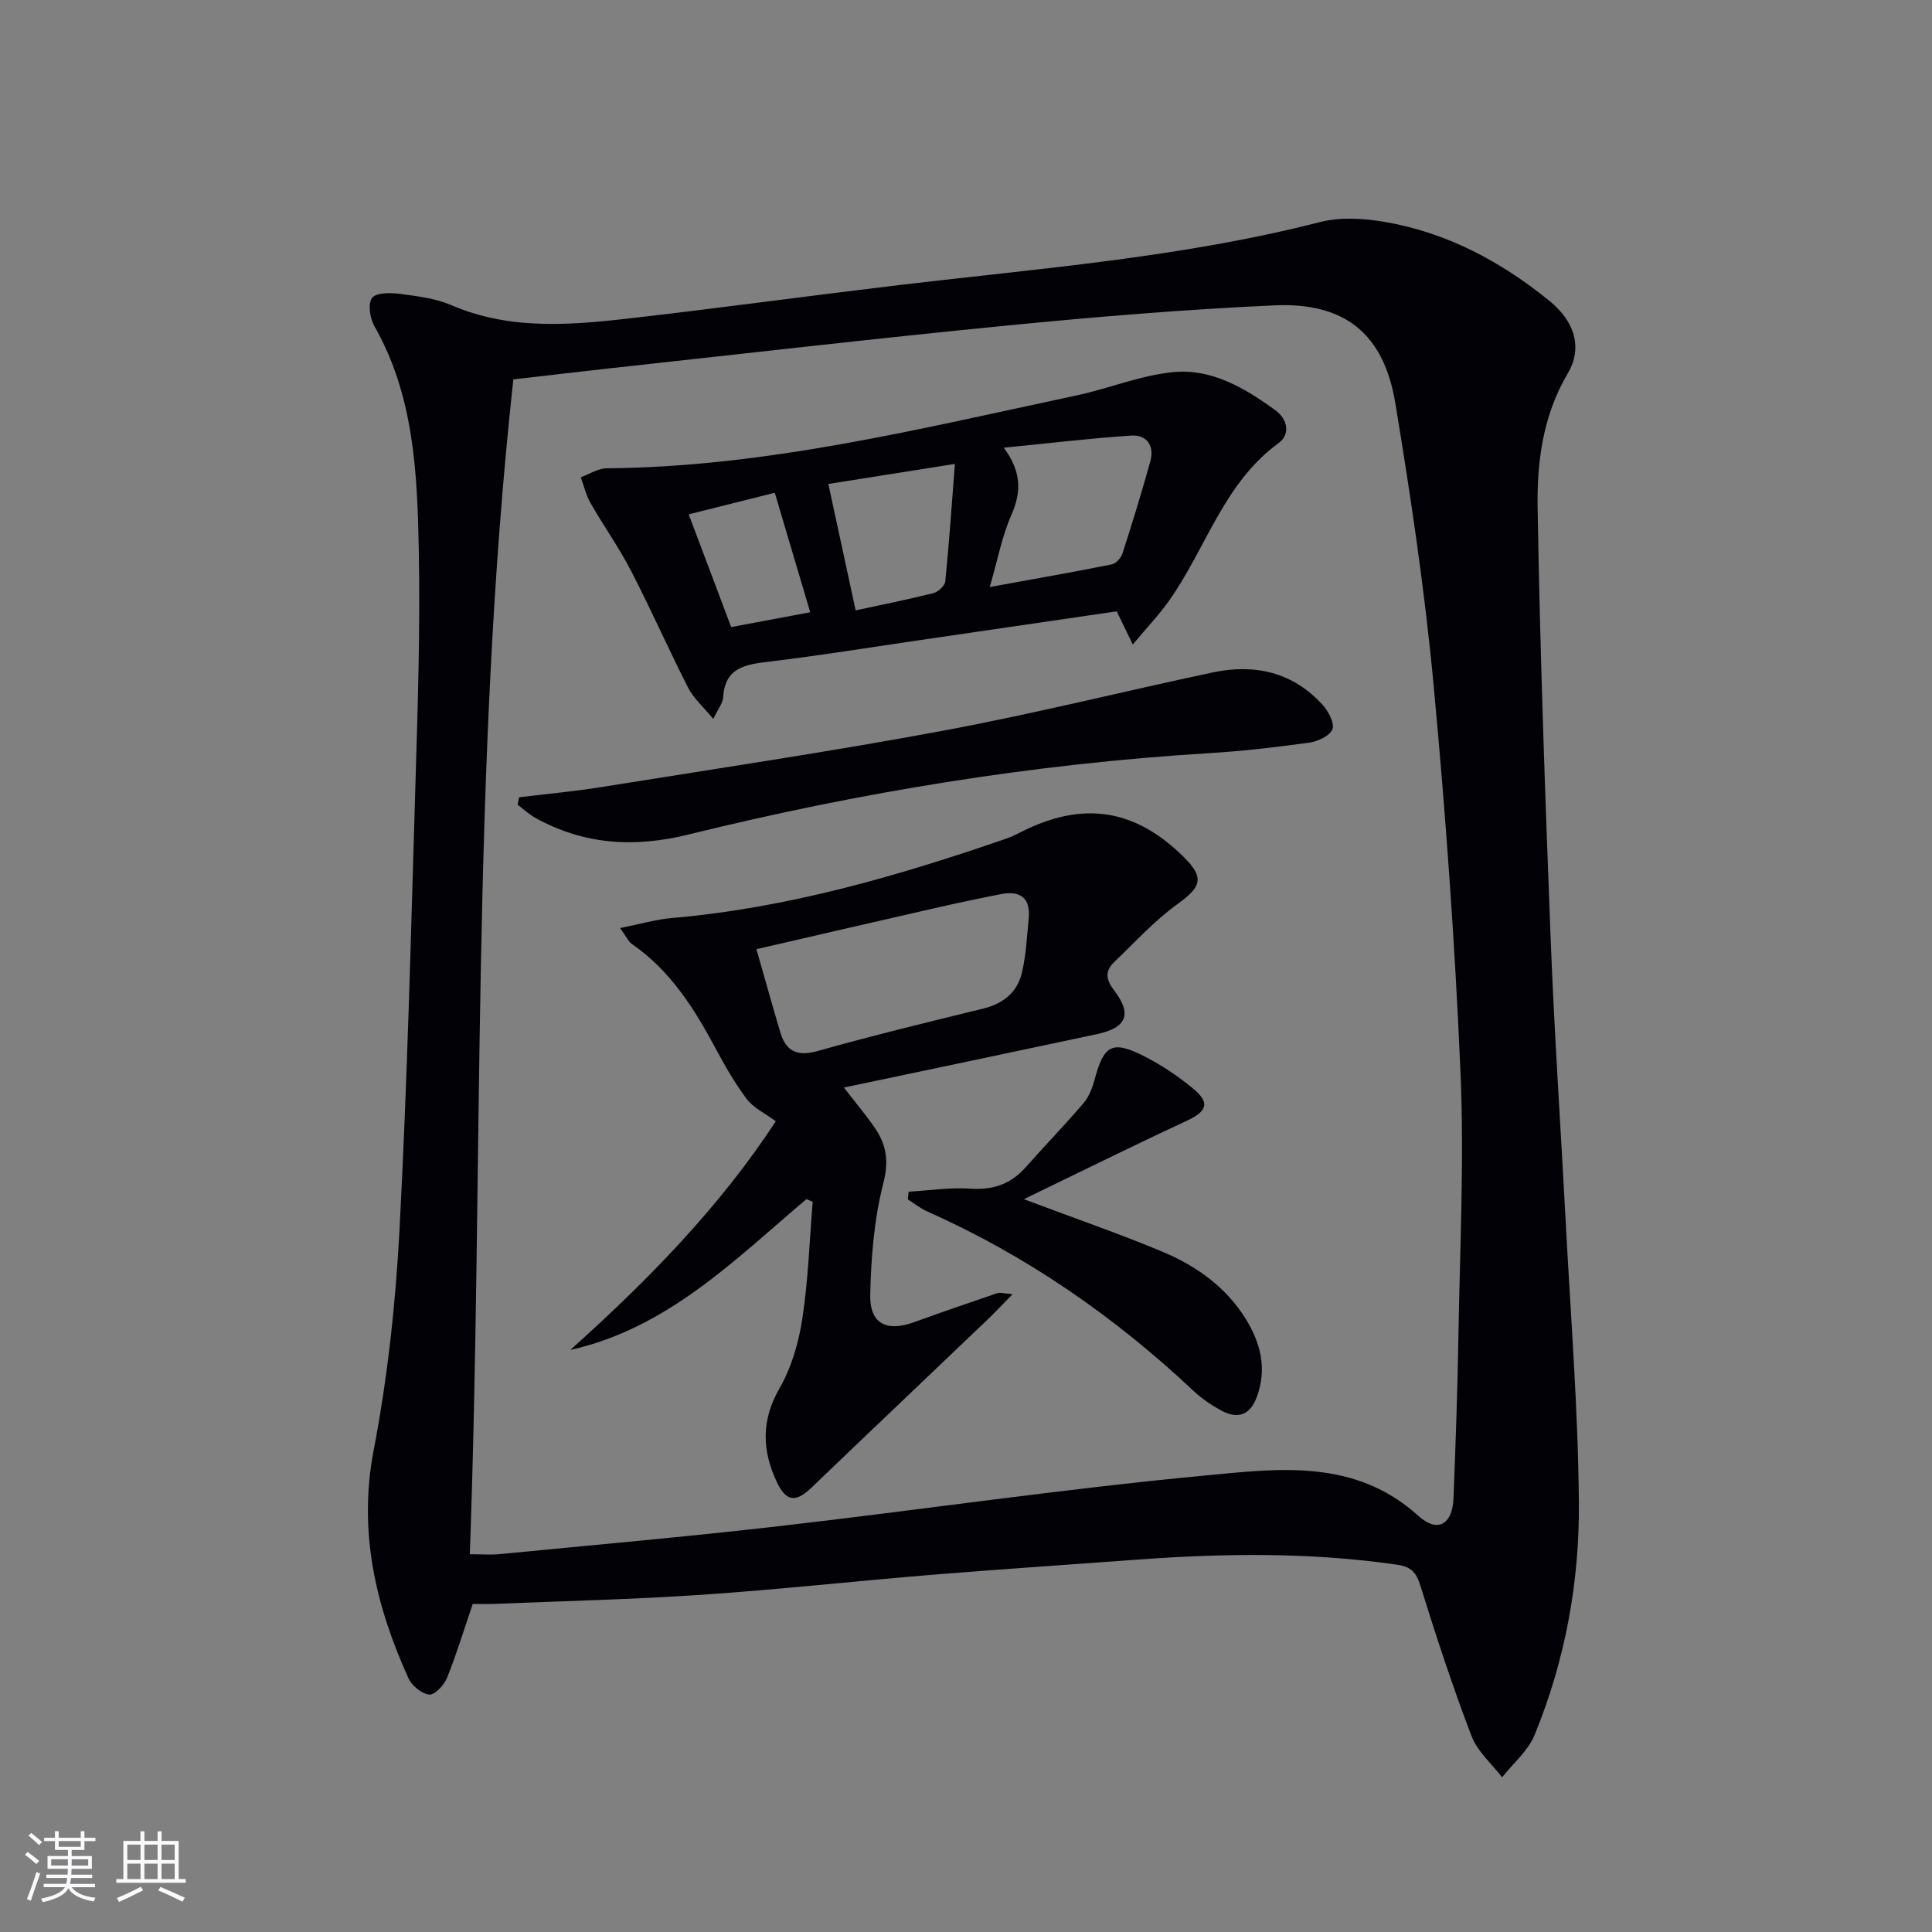 <svg enable-background="new 0 0 400 400" viewBox="0 0 400 400" xmlns="http://www.w3.org/2000/svg"><rect x="0" y="0" width="400" height="400" fill="#808080" stroke="none"/><g fill="#010106"><path d="m97.87 332.08c-1.84 5.41-3.37 10.47-5.34 15.35-.6 1.48-2.53 3.52-3.66 3.41-1.56-.16-3.59-1.82-4.29-3.35-6.83-15.07-10.45-30.41-7.2-47.33 2.87-14.95 4.52-30.25 5.33-45.46 1.61-30.4 2.36-60.86 3.27-91.3.5-16.64 1.06-33.3.72-49.93-.32-15.76-1.03-31.63-9.19-45.96-.92-1.62-1.37-4.62-.48-5.82.83-1.12 3.8-1.1 5.73-.85 3.6.47 7.37.92 10.66 2.33 12.7 5.47 25.77 4.04 38.83 2.53 17.99-2.09 35.93-4.54 53.91-6.68 29.17-3.47 58.51-5.71 87.13-13.04 4.17-1.07 8.94-.79 13.26-.06 12.9 2.18 24.18 8.19 34.24 16.37 5.34 4.34 6.88 9.8 3.79 15.03-5.15 8.71-6.39 18.31-6.23 27.86.49 29.77 1.55 59.54 2.7 89.3.76 19.61 2.1 39.2 3.13 58.8 1.01 19.26 2.55 38.52 2.71 57.79.14 16.52-2.86 32.79-9.19 48.18-1.35 3.27-4.43 5.83-6.71 8.72-2.16-2.83-5.11-5.35-6.33-8.54-3.9-10.22-7.32-20.64-10.57-31.09-.87-2.81-1.9-3.97-4.92-4.4-17.9-2.58-35.82-2.36-53.78-1.03-14.09 1.04-28.19 1.97-42.27 3.12-15.91 1.3-31.78 3.06-47.7 4.14-14.43.98-28.9 1.31-43.35 1.91-1.47.05-2.95 0-4.2 0zm-.6-10.29c2.5 0 4.33.15 6.14-.02 19.35-1.89 38.71-3.59 58.02-5.81 29.36-3.38 58.63-7.69 88.04-10.47 15.15-1.43 31.01-3.57 44.16 8.33 4.05 3.67 7.1 1.8 7.31-3.73.42-10.97.82-21.94 1-32.92.3-18.31 1.22-36.65.45-54.92-1.15-26.88-3.08-53.76-5.59-80.55-1.83-19.49-4.71-38.9-7.91-58.22-2.38-14.37-10.46-20.92-25.02-20.26-18.42.83-36.83 2.36-55.19 4.16-27.45 2.69-54.85 5.87-82.27 8.86-6.71.73-13.42 1.54-20.13 2.31-8.84 80.97-6.08 161.93-9.01 243.24z"/><path d="m166.96 248.27c-14.87 12.57-28.74 26.72-48.89 31.22 16.11-14.41 31.07-29.76 42.55-47.35-2.26-1.67-4.61-2.75-5.98-4.56-2.49-3.3-4.57-6.94-6.53-10.6-4.43-8.29-9.39-16.11-17.33-21.57-.63-.44-.98-1.29-2.4-3.27 4.12-.81 7.43-1.79 10.8-2.08 23.85-2.06 46.6-8.65 69.09-16.41 1.1-.38 2.15-.89 3.19-1.42 12.78-6.47 23.61-4.78 33.71 5.3 4.22 4.21 3.53 6.11-1.36 9.63-4.77 3.44-8.81 7.9-13.1 11.99-2.01 1.92-1.77 3.65.01 5.98 3.73 4.88 2.5 7.67-3.62 8.98-17.18 3.67-34.38 7.26-52.38 11.05 2.42 3.13 4.5 5.6 6.33 8.25 2.45 3.52 3.03 6.92 1.83 11.58-1.91 7.43-2.53 15.32-2.71 23.03-.14 6.03 3.36 7.78 9 5.75 5.75-2.08 11.54-4.07 17.33-6.04.57-.19 1.29.07 3.14.22-2.11 2.15-3.6 3.74-5.17 5.25-12.14 11.6-24.33 23.15-36.44 34.78-3.23 3.1-5.23 2.99-7.17-1.09-3.08-6.51-3.32-12.78.53-19.45 2.48-4.31 3.97-9.48 4.73-14.44 1.22-7.99 1.48-16.12 2.14-24.19-.44-.2-.87-.37-1.3-.54zm-10.35-51.75c1.75 6.1 3.29 11.66 4.94 17.2 1.2 4.05 3.59 5.05 7.82 3.86 11.32-3.19 22.76-5.96 34.18-8.76 4.13-1.01 7.04-3.34 8.01-7.36.88-3.67 1.05-7.52 1.42-11.3.42-4.28-1.78-5.82-5.76-5.04-4.72.92-9.43 1.93-14.11 3-11.94 2.71-23.87 5.49-36.5 8.4z"/><path d="m234.53 133.44c-1.53-3.16-2.3-4.77-3.32-6.87-13.48 1.97-27.23 3.98-40.98 5.99-10.34 1.51-20.66 3.19-31.03 4.43-4.88.58-9.11 1.2-9.48 7.38-.07 1.2-1.03 2.34-2.04 4.48-2.05-2.5-4.07-4.24-5.2-6.45-4.07-7.98-7.68-16.2-11.8-24.16-2.51-4.86-5.71-9.36-8.43-14.11-.93-1.63-1.36-3.54-2.01-5.32 1.78-.64 3.56-1.83 5.35-1.85 33.16-.27 65.12-8.25 97.25-15.08 6.76-1.44 13.34-4.2 20.14-4.84 7.89-.75 14.75 3.31 21.03 7.87 2.67 1.94 3.15 5.05.69 6.84-11.35 8.28-14.99 21.75-22.59 32.52-2.04 2.91-4.52 5.5-7.58 9.17zm-26.71-40.75c3.73 5.05 3.65 9.24 1.55 13.98-1.91 4.32-2.78 9.09-4.45 14.87 9.08-1.65 17.19-3.07 25.26-4.69.88-.18 1.92-1.35 2.22-2.27 2.03-6.31 3.98-12.65 5.76-19.04.9-3.25-.72-5.57-3.97-5.36-8.55.57-17.08 1.6-26.37 2.51zm-10.12 3.36c-9.87 1.56-18.36 2.91-26.2 4.15 1.9 8.79 3.77 17.44 5.65 26.17 5.1-1.1 10.62-2.2 16.08-3.56 1-.25 2.39-1.52 2.48-2.43.8-7.99 1.35-16 1.99-24.33zm-55.11 10.44c3.06 8.13 5.89 15.65 8.79 23.34 5.64-1.06 10.78-2.02 16.37-3.07-2.52-8.5-4.92-16.6-7.34-24.74-6.13 1.53-11.69 2.93-17.82 4.47z"/><path d="m107.47 165.07c5.65-.69 11.32-1.2 16.93-2.1 23.59-3.78 47.24-7.3 70.73-11.66 18.75-3.48 37.29-8.13 55.95-12.09 8.7-1.84 16.61-.07 22.77 6.74 1.19 1.32 2.51 3.81 2.01 5.03-.57 1.39-3.05 2.53-4.84 2.77-6.91.96-13.86 1.76-20.82 2.18-36.41 2.23-72.26 8.11-107.63 16.83-11.25 2.78-21.64 2.14-31.73-3.44-1.32-.73-2.45-1.81-3.67-2.73.11-.5.2-1.02.3-1.53z"/><path d="m211.98 248.28c10.79 4.06 19.87 7.18 28.7 10.88 6.97 2.92 13.1 7.25 17.21 13.87 3.11 5.02 4.45 10.3 2.35 16.11-1.4 3.88-3.97 4.75-7.42 2.88-2.02-1.1-3.99-2.44-5.67-4.01-16.36-15.38-34.55-28.02-55.11-37.16-1.45-.64-2.73-1.67-4.08-2.52.05-.53.1-1.07.16-1.6 4.27-.25 8.57-.92 12.81-.63 4.71.32 8.37-.97 11.46-4.46 3.95-4.48 8.12-8.76 11.99-13.31 1.14-1.33 1.81-3.2 2.28-4.94 1.89-6.99 3.6-8.03 10.03-4.81 3.68 1.84 7.18 4.2 10.35 6.82 3.59 2.96 2.83 4.72-1.45 6.7-10.93 5.07-21.72 10.43-33.61 16.18z"/></g><path d="m5.17 384 .55-.58c.85.61 1.65 1.24 2.4 1.87l-.59.64c-.83-.73-1.62-1.38-2.36-1.93m1.22 9.53-.82-.34c.71-1.76 1.37-3.64 1.98-5.63.24.13.5.25.76.36-.6 1.67-1.24 3.54-1.92 5.61m-.5-13.5.57-.54c.56.44 1.31 1.06 2.26 1.87l-.64.64c-.68-.66-1.41-1.32-2.19-1.97m3.25.46h2.24v-1.36h.77v1.36h4.57v-1.36h.76v1.36h2.28v.69h-2.28v1.84h-2.64v1.26h4.18v2.64h-4.21c0 .45-.02.86-.05 1.21h4.32v.69h-4.38c-.04.34-.1.75-.19 1.22h5.15v.69h-4.82c.87 1.19 2.51 1.92 4.93 2.19-.17.32-.3.57-.37.76-2.77-.49-4.52-1.41-5.26-2.76-.56 1.26-2.3 2.23-5.24 2.9-.12-.24-.26-.48-.43-.72 2.73-.55 4.38-1.34 4.96-2.38h-4.38v-.69h4.65c.1-.38.17-.79.21-1.22h-4.32v-.69h4.4c.03-.34.05-.75.05-1.21h-4.2v-2.64h4.23v-1.26h-2.69v-1.84h-2.24zm1.46 4.46v1.29h3.45c.01-.4.02-.57.01-.53v-.32-.45h-3.46zm1.55-2.59h4.57v-1.19h-4.57zm6.11 2.59h-3.42v.77c-.01.19-.01.37-.02.53h3.44z" fill="#fafafc"/><path d="m32.63 379.16h.82v1.98h3.54v7.89h1.46v.78h-14.37v-.78h1.46v-7.89h3.54v-1.98h.82v1.98h2.73zm-3.49 11.48.5.73c-1.61.82-3.28 1.63-5 2.41-.13-.27-.28-.55-.44-.82 1.75-.72 3.4-1.49 4.94-2.32m-2.78-5.55h2.73v-3.18h-2.73zm0 3.95h2.73v-3.2h-2.73zm3.54-3.95h2.73v-3.18h-2.73zm0 3.95h2.73v-3.2h-2.73zm7.89 4.68c-1.84-.92-3.51-1.7-5.02-2.32l.45-.73c1.89.8 3.57 1.55 5.04 2.23zm-1.62-11.81h-2.73v3.18h2.73zm-2.73 7.13h2.73v-3.2h-2.73z" fill="#fafafc"/></svg>